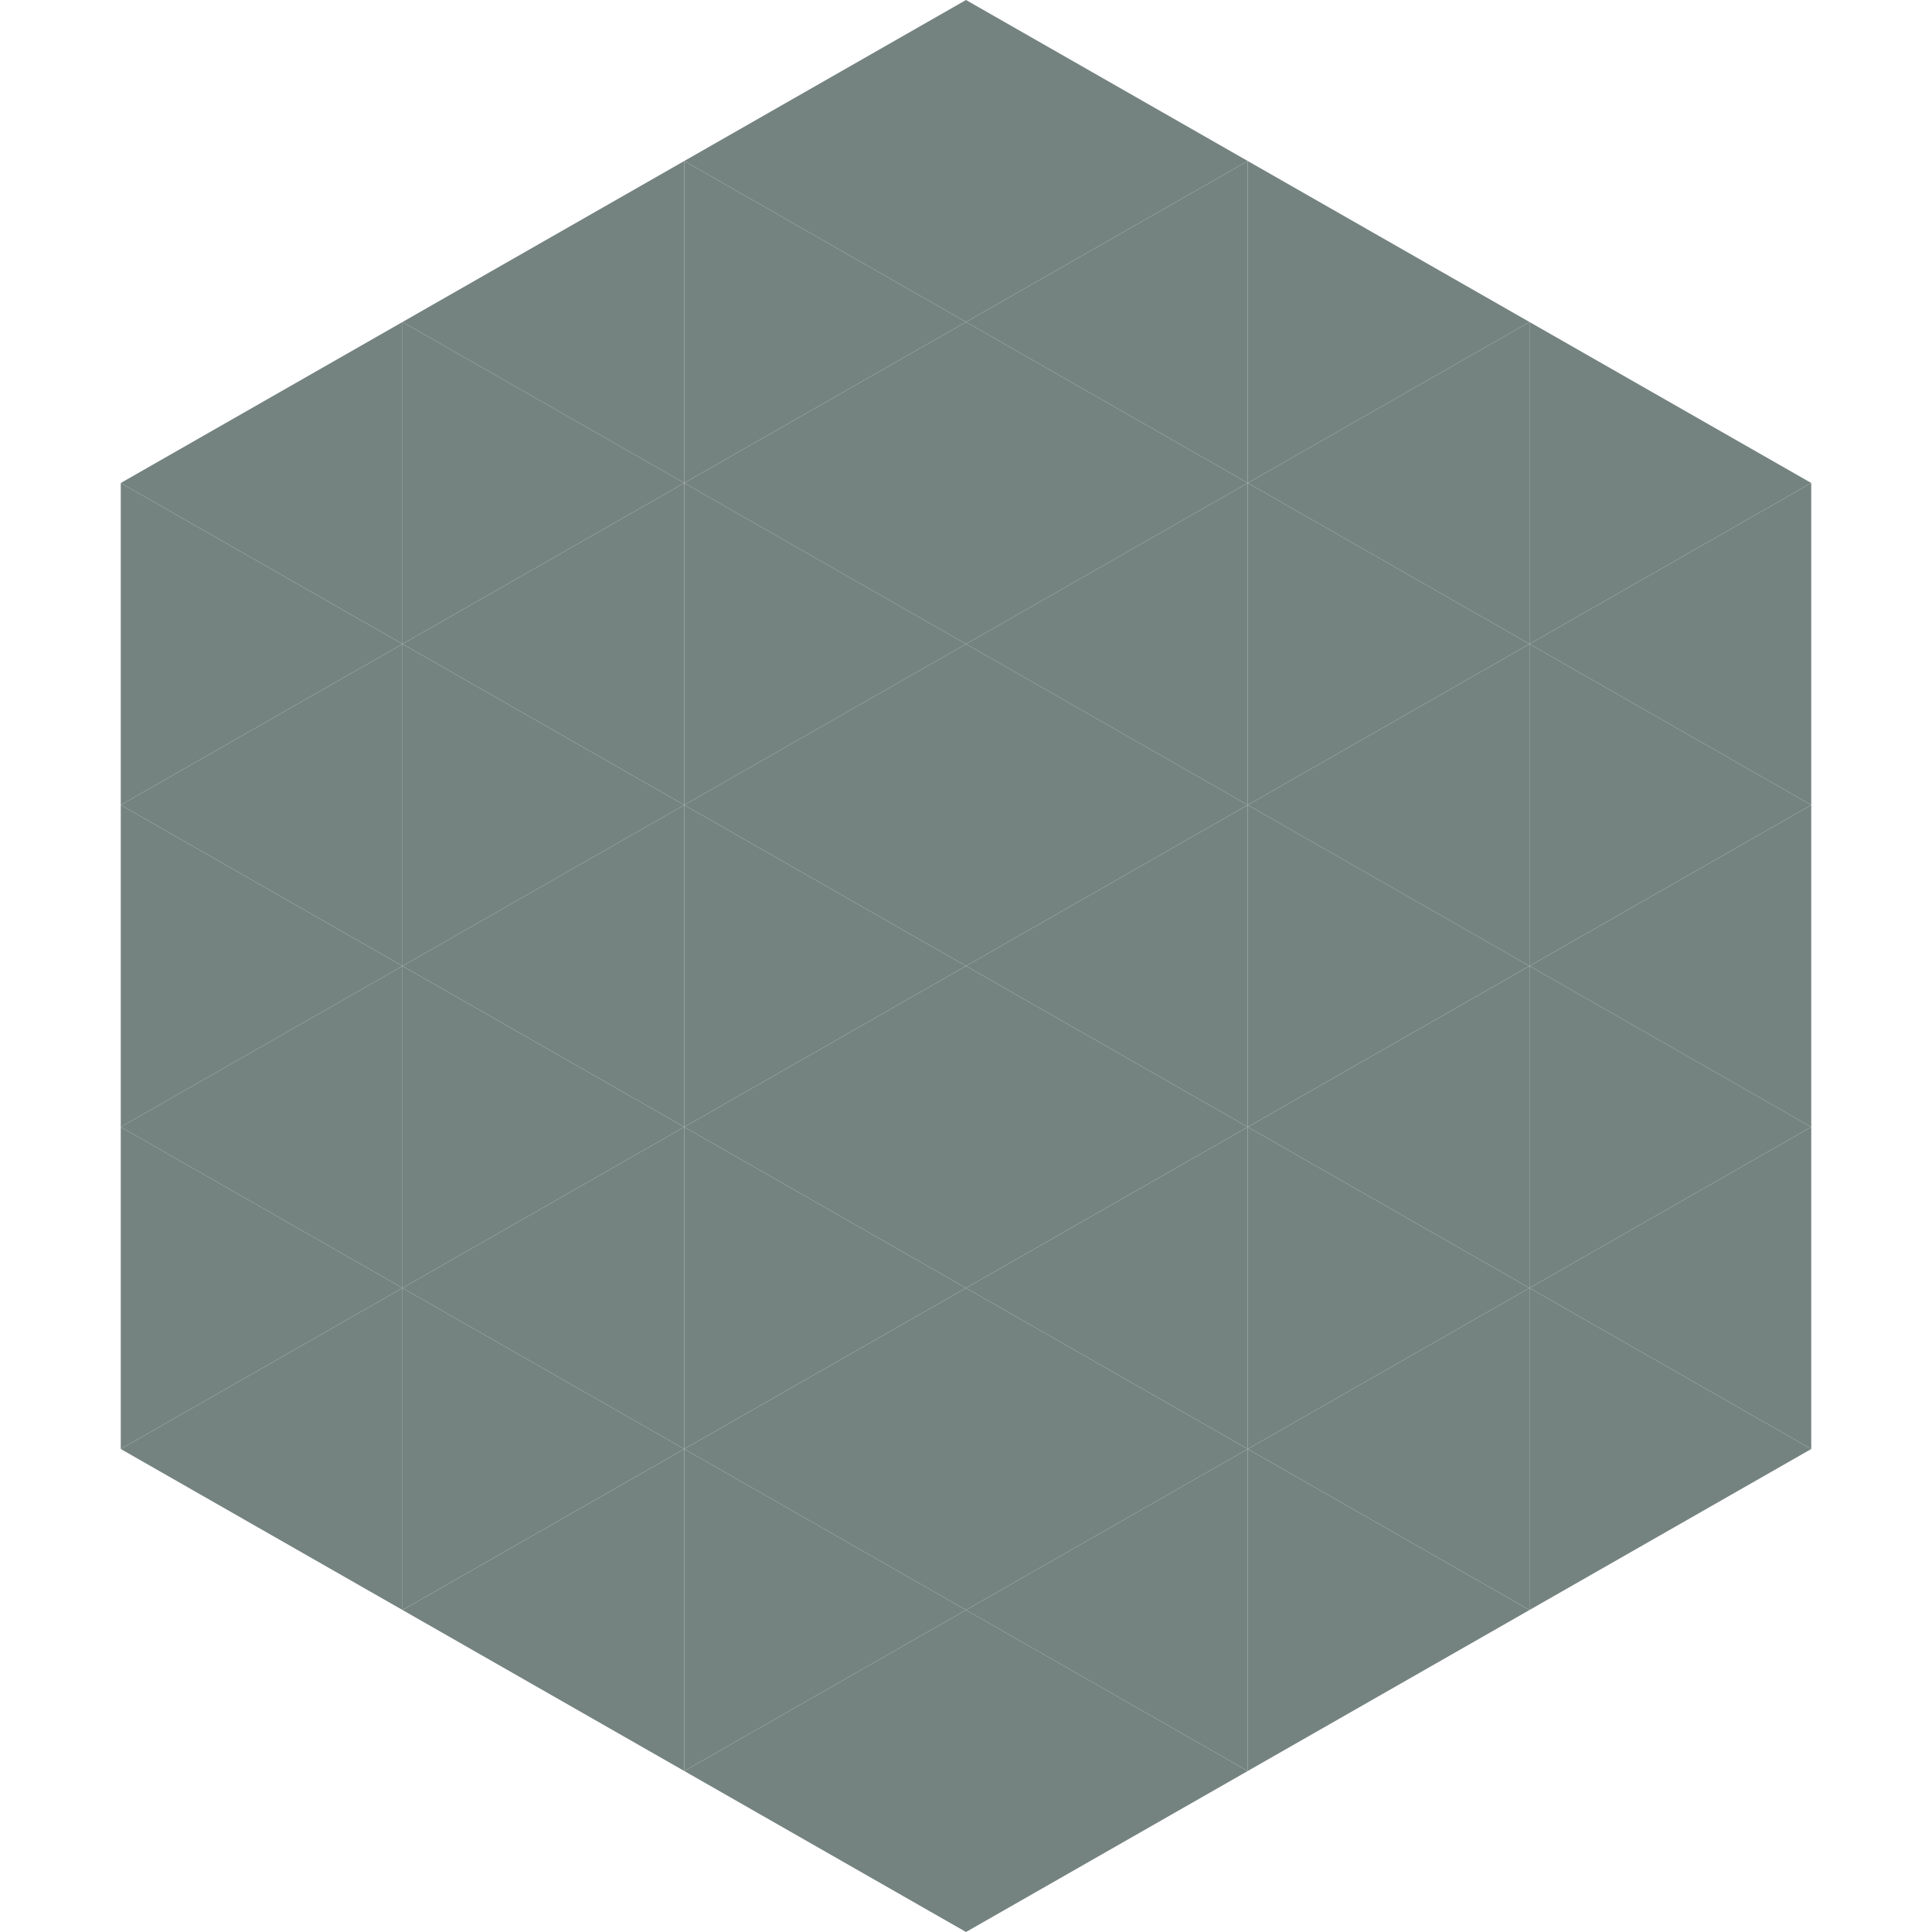 <?xml version="1.0"?>
<!-- Generated by SVGo -->
<svg width="240" height="240"
     xmlns="http://www.w3.org/2000/svg"
     xmlns:xlink="http://www.w3.org/1999/xlink">
<polygon points="50,40 15,60 50,80" style="fill:rgb(117,131,128)" />
<polygon points="190,40 225,60 190,80" style="fill:rgb(117,131,128)" />
<polygon points="15,60 50,80 15,100" style="fill:rgb(117,131,128)" />
<polygon points="225,60 190,80 225,100" style="fill:rgb(117,131,128)" />
<polygon points="50,80 15,100 50,120" style="fill:rgb(117,131,128)" />
<polygon points="190,80 225,100 190,120" style="fill:rgb(117,131,128)" />
<polygon points="15,100 50,120 15,140" style="fill:rgb(117,131,128)" />
<polygon points="225,100 190,120 225,140" style="fill:rgb(117,131,128)" />
<polygon points="50,120 15,140 50,160" style="fill:rgb(117,131,128)" />
<polygon points="190,120 225,140 190,160" style="fill:rgb(117,131,128)" />
<polygon points="15,140 50,160 15,180" style="fill:rgb(117,131,128)" />
<polygon points="225,140 190,160 225,180" style="fill:rgb(117,131,128)" />
<polygon points="50,160 15,180 50,200" style="fill:rgb(117,131,128)" />
<polygon points="190,160 225,180 190,200" style="fill:rgb(117,131,128)" />
<polygon points="15,180 50,200 15,220" style="fill:rgb(255,255,255); fill-opacity:0" />
<polygon points="225,180 190,200 225,220" style="fill:rgb(255,255,255); fill-opacity:0" />
<polygon points="50,0 85,20 50,40" style="fill:rgb(255,255,255); fill-opacity:0" />
<polygon points="190,0 155,20 190,40" style="fill:rgb(255,255,255); fill-opacity:0" />
<polygon points="85,20 50,40 85,60" style="fill:rgb(117,131,128)" />
<polygon points="155,20 190,40 155,60" style="fill:rgb(117,131,128)" />
<polygon points="50,40 85,60 50,80" style="fill:rgb(117,131,128)" />
<polygon points="190,40 155,60 190,80" style="fill:rgb(117,131,128)" />
<polygon points="85,60 50,80 85,100" style="fill:rgb(117,131,128)" />
<polygon points="155,60 190,80 155,100" style="fill:rgb(117,131,128)" />
<polygon points="50,80 85,100 50,120" style="fill:rgb(117,131,128)" />
<polygon points="190,80 155,100 190,120" style="fill:rgb(117,131,128)" />
<polygon points="85,100 50,120 85,140" style="fill:rgb(117,131,128)" />
<polygon points="155,100 190,120 155,140" style="fill:rgb(117,131,128)" />
<polygon points="50,120 85,140 50,160" style="fill:rgb(117,131,128)" />
<polygon points="190,120 155,140 190,160" style="fill:rgb(117,131,128)" />
<polygon points="85,140 50,160 85,180" style="fill:rgb(117,131,128)" />
<polygon points="155,140 190,160 155,180" style="fill:rgb(117,131,128)" />
<polygon points="50,160 85,180 50,200" style="fill:rgb(117,131,128)" />
<polygon points="190,160 155,180 190,200" style="fill:rgb(117,131,128)" />
<polygon points="85,180 50,200 85,220" style="fill:rgb(117,131,128)" />
<polygon points="155,180 190,200 155,220" style="fill:rgb(117,131,128)" />
<polygon points="120,0 85,20 120,40" style="fill:rgb(117,131,128)" />
<polygon points="120,0 155,20 120,40" style="fill:rgb(117,131,128)" />
<polygon points="85,20 120,40 85,60" style="fill:rgb(117,131,128)" />
<polygon points="155,20 120,40 155,60" style="fill:rgb(117,131,128)" />
<polygon points="120,40 85,60 120,80" style="fill:rgb(117,131,128)" />
<polygon points="120,40 155,60 120,80" style="fill:rgb(117,131,128)" />
<polygon points="85,60 120,80 85,100" style="fill:rgb(117,131,128)" />
<polygon points="155,60 120,80 155,100" style="fill:rgb(117,131,128)" />
<polygon points="120,80 85,100 120,120" style="fill:rgb(117,131,128)" />
<polygon points="120,80 155,100 120,120" style="fill:rgb(117,131,128)" />
<polygon points="85,100 120,120 85,140" style="fill:rgb(117,131,128)" />
<polygon points="155,100 120,120 155,140" style="fill:rgb(117,131,128)" />
<polygon points="120,120 85,140 120,160" style="fill:rgb(117,131,128)" />
<polygon points="120,120 155,140 120,160" style="fill:rgb(117,131,128)" />
<polygon points="85,140 120,160 85,180" style="fill:rgb(117,131,128)" />
<polygon points="155,140 120,160 155,180" style="fill:rgb(117,131,128)" />
<polygon points="120,160 85,180 120,200" style="fill:rgb(117,131,128)" />
<polygon points="120,160 155,180 120,200" style="fill:rgb(117,131,128)" />
<polygon points="85,180 120,200 85,220" style="fill:rgb(117,131,128)" />
<polygon points="155,180 120,200 155,220" style="fill:rgb(117,131,128)" />
<polygon points="120,200 85,220 120,240" style="fill:rgb(117,131,128)" />
<polygon points="120,200 155,220 120,240" style="fill:rgb(117,131,128)" />
<polygon points="85,220 120,240 85,260" style="fill:rgb(255,255,255); fill-opacity:0" />
<polygon points="155,220 120,240 155,260" style="fill:rgb(255,255,255); fill-opacity:0" />
</svg>

